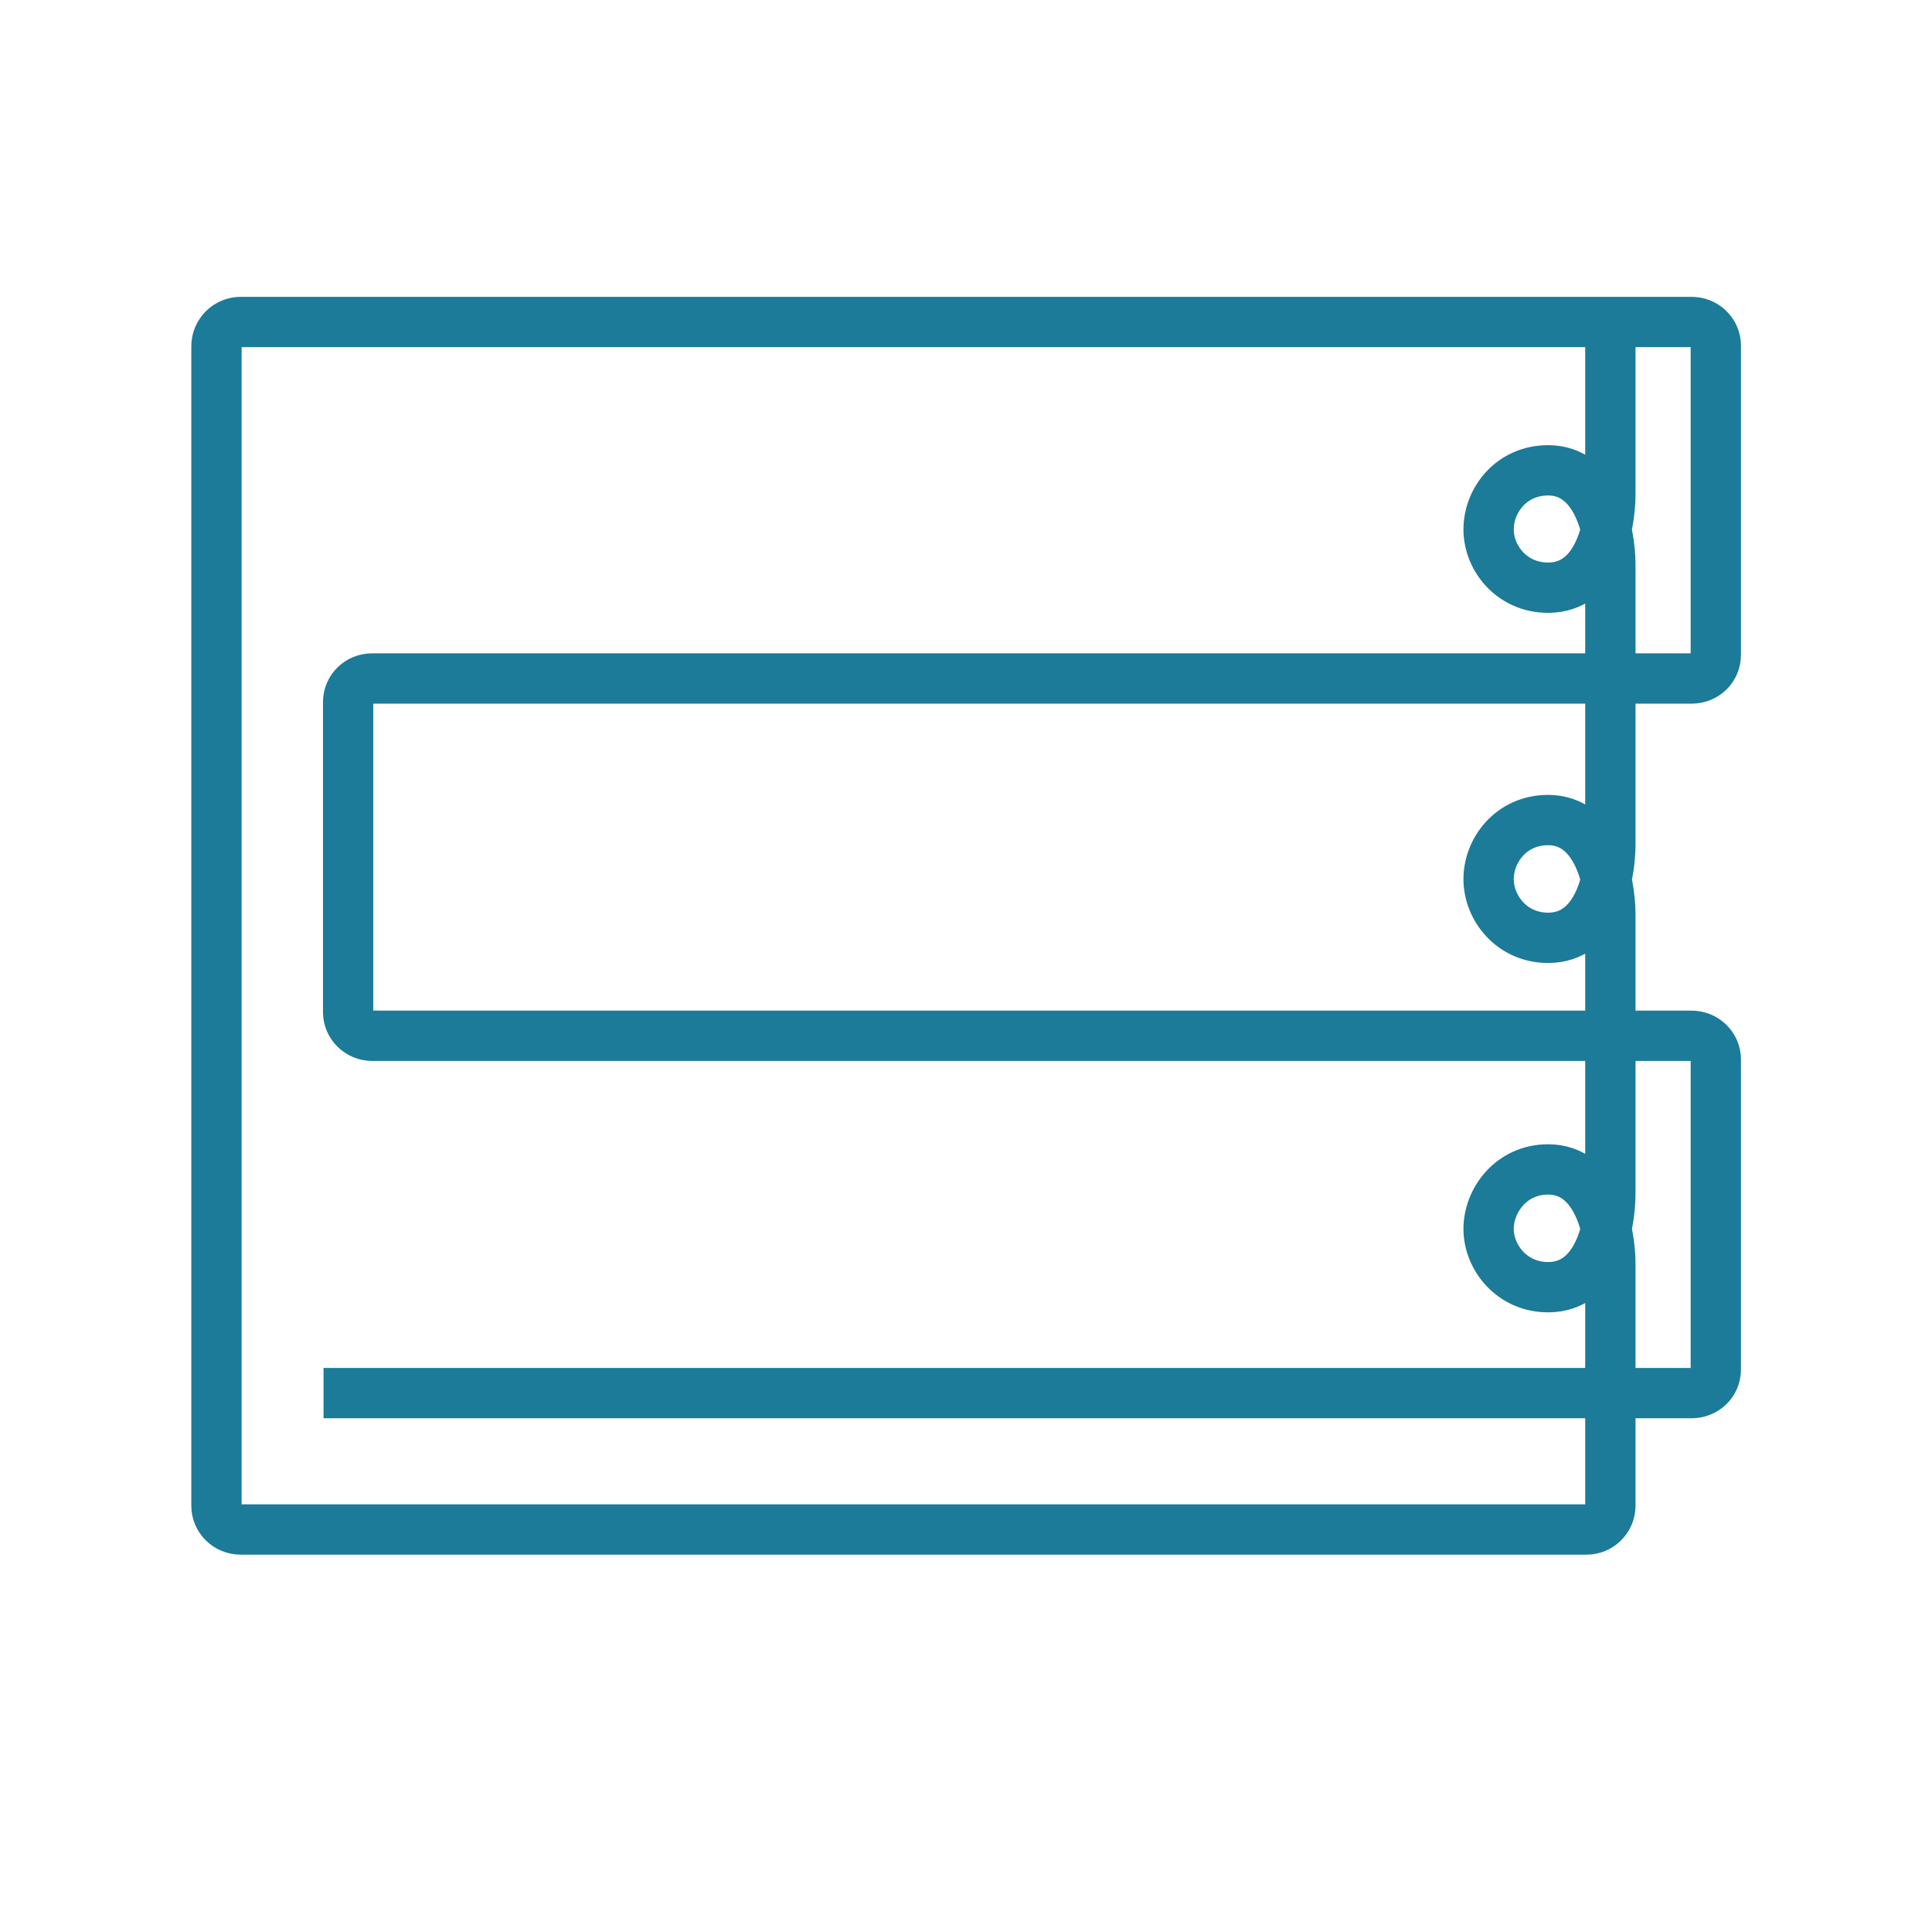<svg width="48" height="48" viewBox="0 0 48 48" fill="none" xmlns="http://www.w3.org/2000/svg">
<path d="M40.009 8.128V12.266C40.009 13.143 39.684 14.601 38.462 14.601C37.565 14.601 36.984 13.872 36.984 13.153C36.984 12.434 37.546 11.685 38.462 11.685C39.664 11.685 40.009 13.163 40.009 14.039V20.965C40.009 21.842 39.684 23.3 38.462 23.3C37.565 23.3 36.984 22.562 36.984 21.842C36.984 21.123 37.546 20.374 38.462 20.374C39.664 20.374 40.009 21.852 40.009 22.729V29.645C40.009 30.522 39.684 31.98 38.462 31.98C37.565 31.98 36.984 31.241 36.984 30.532C36.984 29.823 37.546 29.054 38.462 29.054C39.664 29.054 40.009 30.532 40.009 31.409V36.571V37.409C40.009 37.734 39.743 38 39.418 38H5.979C5.644 38 5.378 37.734 5.378 37.409V8.601C5.378 8.276 5.644 8 5.979 8H42.028C42.353 8 42.629 8.256 42.629 8.591V16.266C42.629 16.601 42.363 16.857 42.028 16.857H9.25C8.915 16.857 8.649 17.113 8.649 17.448V25.143C8.649 25.468 8.915 25.734 9.25 25.734H42.028C42.353 25.734 42.629 25.99 42.629 26.325V34.02C42.629 34.355 42.363 34.611 42.028 34.611H8.038" stroke="#1B7B99" stroke-width="1.25" stroke-miterlimit="10"/>
</svg>
